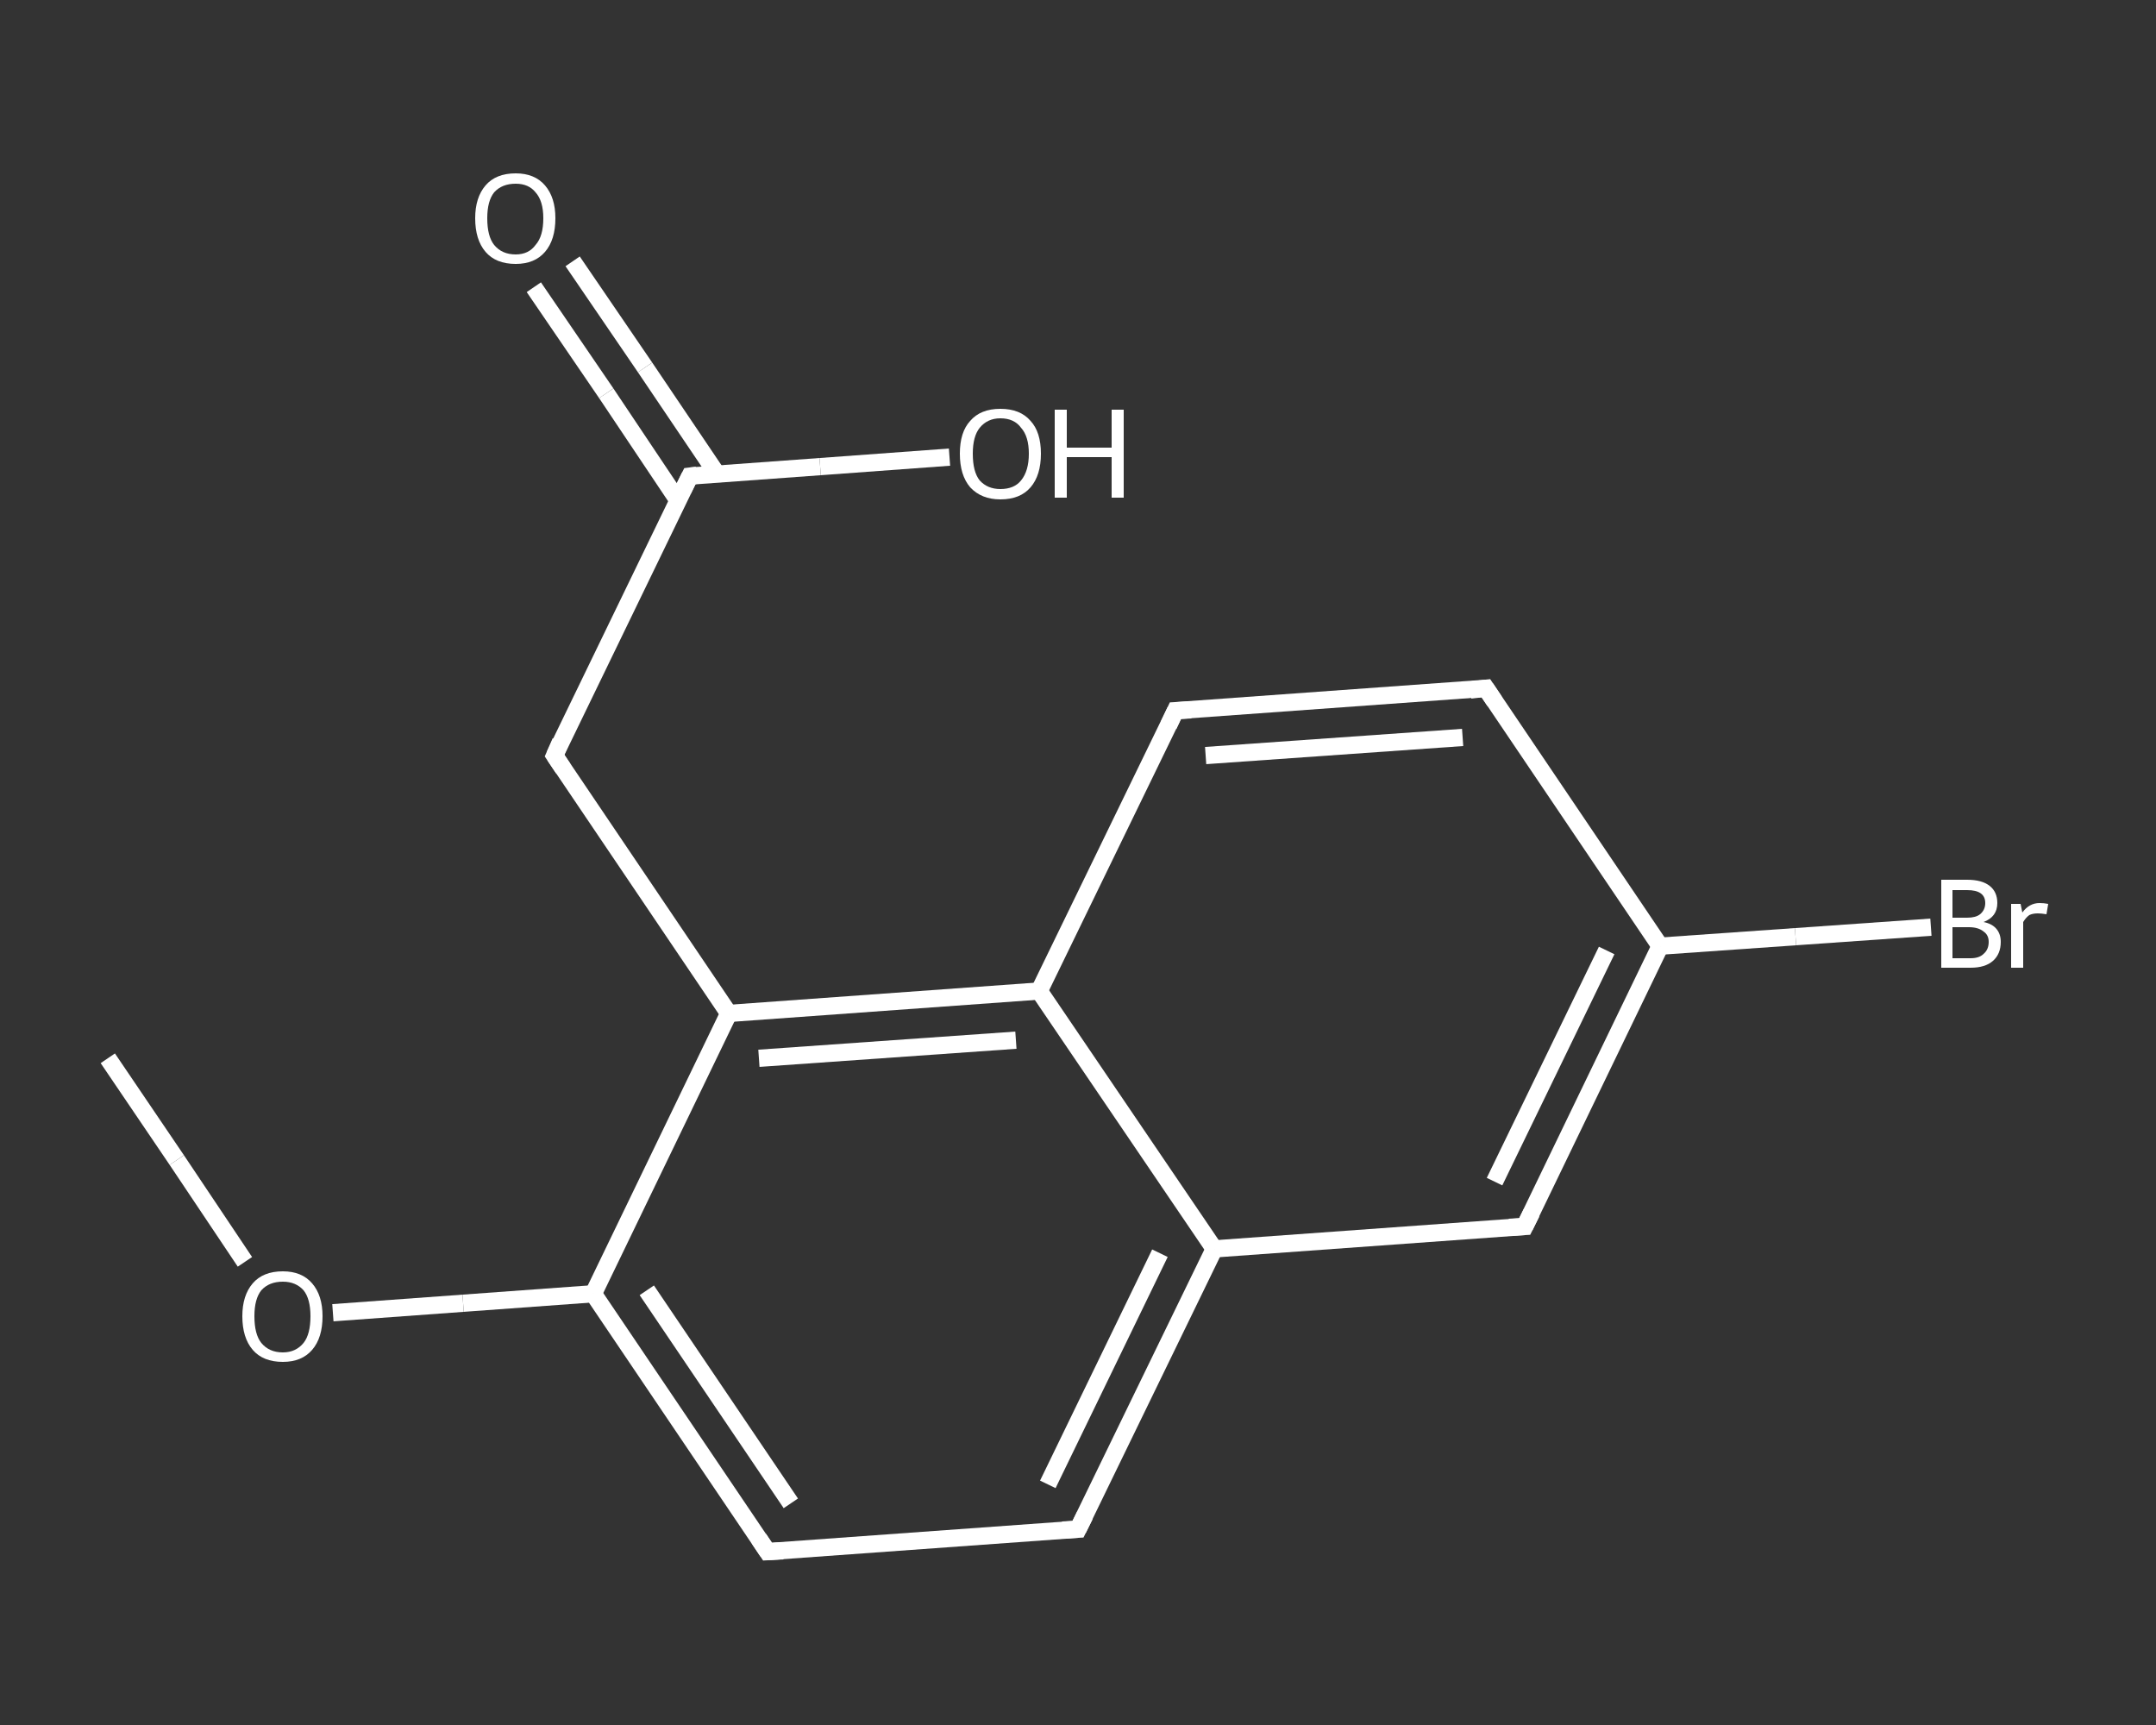 <?xml version='1.0' encoding='iso-8859-1'?>
<svg version='1.1' baseProfile='full'
              xmlns='http://www.w3.org/2000/svg'
                      xmlns:rdkit='http://www.rdkit.org/xml'
                      xmlns:xlink='http://www.w3.org/1999/xlink'
                  xml:space='preserve'
width='250px' height='200px' viewBox='0 0 250 200'>
<rect x="0" y="0" width="250" height="200" fill="#333333" stroke="none"/>
<!-- END OF HEADER -->
<rect style='opacity:1.0;fill:transparent;stroke:none' width='250.0' height='200.0' x='0.0' y='0.0'> </rect>
<path class='bond-0 atom-0 atom-1' d='M 12.5,122.7 L 20.5,134.5' style='fill:none;fill-rule:evenodd;stroke:#FFFFFF;stroke-width:2.0px;stroke-linecap:butt;stroke-linejoin:miter;stroke-opacity:1' />
<path class='bond-0 atom-0 atom-1' d='M 20.5,134.5 L 28.4,146.3' style='fill:none;fill-rule:evenodd;stroke:#FFFFFF;stroke-width:2.0px;stroke-linecap:butt;stroke-linejoin:miter;stroke-opacity:1' />
<path class='bond-1 atom-1 atom-2' d='M 38.6,152.2 L 53.7,151.1' style='fill:none;fill-rule:evenodd;stroke:#FFFFFF;stroke-width:2.0px;stroke-linecap:butt;stroke-linejoin:miter;stroke-opacity:1' />
<path class='bond-1 atom-1 atom-2' d='M 53.7,151.1 L 68.8,150.0' style='fill:none;fill-rule:evenodd;stroke:#FFFFFF;stroke-width:2.0px;stroke-linecap:butt;stroke-linejoin:miter;stroke-opacity:1' />
<path class='bond-2 atom-2 atom-3' d='M 68.8,150.0 L 89.0,179.9' style='fill:none;fill-rule:evenodd;stroke:#FFFFFF;stroke-width:2.0px;stroke-linecap:butt;stroke-linejoin:miter;stroke-opacity:1' />
<path class='bond-2 atom-2 atom-3' d='M 75.0,149.6 L 91.7,174.3' style='fill:none;fill-rule:evenodd;stroke:#FFFFFF;stroke-width:2.0px;stroke-linecap:butt;stroke-linejoin:miter;stroke-opacity:1' />
<path class='bond-3 atom-3 atom-4' d='M 89.0,179.9 L 125.0,177.3' style='fill:none;fill-rule:evenodd;stroke:#FFFFFF;stroke-width:2.0px;stroke-linecap:butt;stroke-linejoin:miter;stroke-opacity:1' />
<path class='bond-4 atom-4 atom-5' d='M 125.0,177.3 L 140.8,144.8' style='fill:none;fill-rule:evenodd;stroke:#FFFFFF;stroke-width:2.0px;stroke-linecap:butt;stroke-linejoin:miter;stroke-opacity:1' />
<path class='bond-4 atom-4 atom-5' d='M 121.5,172.1 L 134.5,145.3' style='fill:none;fill-rule:evenodd;stroke:#FFFFFF;stroke-width:2.0px;stroke-linecap:butt;stroke-linejoin:miter;stroke-opacity:1' />
<path class='bond-5 atom-5 atom-6' d='M 140.8,144.8 L 176.8,142.2' style='fill:none;fill-rule:evenodd;stroke:#FFFFFF;stroke-width:2.0px;stroke-linecap:butt;stroke-linejoin:miter;stroke-opacity:1' />
<path class='bond-6 atom-6 atom-7' d='M 176.8,142.2 L 192.5,109.7' style='fill:none;fill-rule:evenodd;stroke:#FFFFFF;stroke-width:2.0px;stroke-linecap:butt;stroke-linejoin:miter;stroke-opacity:1' />
<path class='bond-6 atom-6 atom-7' d='M 173.3,137.0 L 186.3,110.2' style='fill:none;fill-rule:evenodd;stroke:#FFFFFF;stroke-width:2.0px;stroke-linecap:butt;stroke-linejoin:miter;stroke-opacity:1' />
<path class='bond-7 atom-7 atom-8' d='M 192.5,109.7 L 208.2,108.6' style='fill:none;fill-rule:evenodd;stroke:#FFFFFF;stroke-width:2.0px;stroke-linecap:butt;stroke-linejoin:miter;stroke-opacity:1' />
<path class='bond-7 atom-7 atom-8' d='M 208.2,108.6 L 223.9,107.5' style='fill:none;fill-rule:evenodd;stroke:#FFFFFF;stroke-width:2.0px;stroke-linecap:butt;stroke-linejoin:miter;stroke-opacity:1' />
<path class='bond-8 atom-7 atom-9' d='M 192.5,109.7 L 172.3,79.8' style='fill:none;fill-rule:evenodd;stroke:#FFFFFF;stroke-width:2.0px;stroke-linecap:butt;stroke-linejoin:miter;stroke-opacity:1' />
<path class='bond-9 atom-9 atom-10' d='M 172.3,79.8 L 136.3,82.4' style='fill:none;fill-rule:evenodd;stroke:#FFFFFF;stroke-width:2.0px;stroke-linecap:butt;stroke-linejoin:miter;stroke-opacity:1' />
<path class='bond-9 atom-9 atom-10' d='M 169.6,85.5 L 139.8,87.6' style='fill:none;fill-rule:evenodd;stroke:#FFFFFF;stroke-width:2.0px;stroke-linecap:butt;stroke-linejoin:miter;stroke-opacity:1' />
<path class='bond-10 atom-10 atom-11' d='M 136.3,82.4 L 120.5,114.9' style='fill:none;fill-rule:evenodd;stroke:#FFFFFF;stroke-width:2.0px;stroke-linecap:butt;stroke-linejoin:miter;stroke-opacity:1' />
<path class='bond-11 atom-11 atom-12' d='M 120.5,114.9 L 84.5,117.5' style='fill:none;fill-rule:evenodd;stroke:#FFFFFF;stroke-width:2.0px;stroke-linecap:butt;stroke-linejoin:miter;stroke-opacity:1' />
<path class='bond-11 atom-11 atom-12' d='M 117.8,120.6 L 88.0,122.7' style='fill:none;fill-rule:evenodd;stroke:#FFFFFF;stroke-width:2.0px;stroke-linecap:butt;stroke-linejoin:miter;stroke-opacity:1' />
<path class='bond-12 atom-12 atom-13' d='M 84.5,117.5 L 64.3,87.6' style='fill:none;fill-rule:evenodd;stroke:#FFFFFF;stroke-width:2.0px;stroke-linecap:butt;stroke-linejoin:miter;stroke-opacity:1' />
<path class='bond-13 atom-13 atom-14' d='M 64.3,87.6 L 80.0,55.2' style='fill:none;fill-rule:evenodd;stroke:#FFFFFF;stroke-width:2.0px;stroke-linecap:butt;stroke-linejoin:miter;stroke-opacity:1' />
<path class='bond-14 atom-14 atom-15' d='M 83.1,54.9 L 74.8,42.6' style='fill:none;fill-rule:evenodd;stroke:#FFFFFF;stroke-width:2.0px;stroke-linecap:butt;stroke-linejoin:miter;stroke-opacity:1' />
<path class='bond-14 atom-14 atom-15' d='M 74.8,42.6 L 66.4,30.3' style='fill:none;fill-rule:evenodd;stroke:#FFFFFF;stroke-width:2.0px;stroke-linecap:butt;stroke-linejoin:miter;stroke-opacity:1' />
<path class='bond-14 atom-14 atom-15' d='M 78.6,58.0 L 70.3,45.6' style='fill:none;fill-rule:evenodd;stroke:#FFFFFF;stroke-width:2.0px;stroke-linecap:butt;stroke-linejoin:miter;stroke-opacity:1' />
<path class='bond-14 atom-14 atom-15' d='M 70.3,45.6 L 61.9,33.3' style='fill:none;fill-rule:evenodd;stroke:#FFFFFF;stroke-width:2.0px;stroke-linecap:butt;stroke-linejoin:miter;stroke-opacity:1' />
<path class='bond-15 atom-14 atom-16' d='M 80.0,55.2 L 95.1,54.1' style='fill:none;fill-rule:evenodd;stroke:#FFFFFF;stroke-width:2.0px;stroke-linecap:butt;stroke-linejoin:miter;stroke-opacity:1' />
<path class='bond-15 atom-14 atom-16' d='M 95.1,54.1 L 110.1,53.0' style='fill:none;fill-rule:evenodd;stroke:#FFFFFF;stroke-width:2.0px;stroke-linecap:butt;stroke-linejoin:miter;stroke-opacity:1' />
<path class='bond-16 atom-12 atom-2' d='M 84.5,117.5 L 68.8,150.0' style='fill:none;fill-rule:evenodd;stroke:#FFFFFF;stroke-width:2.0px;stroke-linecap:butt;stroke-linejoin:miter;stroke-opacity:1' />
<path class='bond-17 atom-11 atom-5' d='M 120.5,114.9 L 140.8,144.8' style='fill:none;fill-rule:evenodd;stroke:#FFFFFF;stroke-width:2.0px;stroke-linecap:butt;stroke-linejoin:miter;stroke-opacity:1' />
<path d='M 88.0,178.4 L 89.0,179.9 L 90.8,179.8' style='fill:none;stroke:#FFFFFF;stroke-width:2.0px;stroke-linecap:butt;stroke-linejoin:miter;stroke-opacity:1;' />
<path d='M 123.2,177.4 L 125.0,177.3 L 125.8,175.7' style='fill:none;stroke:#FFFFFF;stroke-width:2.0px;stroke-linecap:butt;stroke-linejoin:miter;stroke-opacity:1;' />
<path d='M 175.0,142.3 L 176.8,142.2 L 177.6,140.6' style='fill:none;stroke:#FFFFFF;stroke-width:2.0px;stroke-linecap:butt;stroke-linejoin:miter;stroke-opacity:1;' />
<path d='M 173.3,81.3 L 172.3,79.8 L 170.5,80.0' style='fill:none;stroke:#FFFFFF;stroke-width:2.0px;stroke-linecap:butt;stroke-linejoin:miter;stroke-opacity:1;' />
<path d='M 138.1,82.3 L 136.3,82.4 L 135.5,84.1' style='fill:none;stroke:#FFFFFF;stroke-width:2.0px;stroke-linecap:butt;stroke-linejoin:miter;stroke-opacity:1;' />
<path d='M 65.3,89.1 L 64.3,87.6 L 65.0,86.0' style='fill:none;stroke:#FFFFFF;stroke-width:2.0px;stroke-linecap:butt;stroke-linejoin:miter;stroke-opacity:1;' />
<path d='M 79.2,56.8 L 80.0,55.2 L 80.8,55.1' style='fill:none;stroke:#FFFFFF;stroke-width:2.0px;stroke-linecap:butt;stroke-linejoin:miter;stroke-opacity:1;' />
<path class='atom-1' d='M 28.1 152.6
Q 28.1 150.2, 29.3 148.8
Q 30.5 147.4, 32.8 147.4
Q 35.0 147.4, 36.2 148.8
Q 37.4 150.2, 37.4 152.6
Q 37.4 155.1, 36.2 156.5
Q 35.0 157.9, 32.8 157.9
Q 30.5 157.9, 29.3 156.5
Q 28.1 155.1, 28.1 152.6
M 32.8 156.8
Q 34.3 156.8, 35.2 155.7
Q 36.0 154.7, 36.0 152.6
Q 36.0 150.6, 35.2 149.6
Q 34.3 148.6, 32.8 148.6
Q 31.2 148.6, 30.3 149.6
Q 29.5 150.6, 29.5 152.6
Q 29.5 154.7, 30.3 155.7
Q 31.2 156.8, 32.8 156.8
' fill='#FFFFFF'/>
<path class='atom-8' d='M 230.0 106.9
Q 231.0 107.1, 231.5 107.7
Q 232.0 108.3, 232.0 109.2
Q 232.0 110.6, 231.1 111.4
Q 230.2 112.2, 228.5 112.2
L 225.1 112.2
L 225.1 102.0
L 228.1 102.0
Q 229.8 102.0, 230.7 102.7
Q 231.6 103.4, 231.6 104.7
Q 231.6 106.3, 230.0 106.9
M 226.4 103.2
L 226.4 106.4
L 228.1 106.4
Q 229.1 106.4, 229.6 106.0
Q 230.2 105.5, 230.2 104.7
Q 230.2 103.2, 228.1 103.2
L 226.4 103.2
M 228.5 111.1
Q 229.5 111.1, 230.0 110.6
Q 230.6 110.1, 230.6 109.2
Q 230.6 108.4, 230.0 108.0
Q 229.4 107.5, 228.3 107.5
L 226.4 107.5
L 226.4 111.1
L 228.5 111.1
' fill='#FFFFFF'/>
<path class='atom-8' d='M 234.3 104.8
L 234.5 105.8
Q 235.3 104.7, 236.5 104.7
Q 237.0 104.7, 237.5 104.8
L 237.3 106.0
Q 236.7 105.9, 236.3 105.9
Q 235.7 105.9, 235.3 106.1
Q 234.9 106.4, 234.6 106.9
L 234.6 112.2
L 233.2 112.2
L 233.2 104.8
L 234.3 104.8
' fill='#FFFFFF'/>
<path class='atom-15' d='M 55.1 25.3
Q 55.1 22.9, 56.3 21.5
Q 57.5 20.1, 59.8 20.1
Q 62.0 20.1, 63.2 21.5
Q 64.4 22.9, 64.4 25.3
Q 64.4 27.8, 63.2 29.2
Q 62.0 30.6, 59.8 30.6
Q 57.5 30.6, 56.3 29.2
Q 55.1 27.8, 55.1 25.3
M 59.8 29.5
Q 61.3 29.5, 62.1 28.4
Q 63.0 27.4, 63.0 25.3
Q 63.0 23.3, 62.1 22.3
Q 61.3 21.3, 59.8 21.3
Q 58.2 21.3, 57.3 22.3
Q 56.5 23.3, 56.5 25.3
Q 56.5 27.4, 57.3 28.4
Q 58.2 29.5, 59.8 29.5
' fill='#FFFFFF'/>
<path class='atom-16' d='M 111.3 52.6
Q 111.3 50.1, 112.5 48.8
Q 113.7 47.4, 116.0 47.4
Q 118.3 47.4, 119.5 48.8
Q 120.7 50.1, 120.7 52.6
Q 120.7 55.1, 119.5 56.5
Q 118.3 57.9, 116.0 57.9
Q 113.8 57.9, 112.5 56.5
Q 111.3 55.1, 111.3 52.6
M 116.0 56.7
Q 117.6 56.7, 118.4 55.7
Q 119.3 54.6, 119.3 52.6
Q 119.3 50.6, 118.4 49.6
Q 117.6 48.5, 116.0 48.5
Q 114.5 48.5, 113.6 49.6
Q 112.8 50.6, 112.8 52.6
Q 112.8 54.7, 113.6 55.7
Q 114.5 56.7, 116.0 56.7
' fill='#FFFFFF'/>
<path class='atom-16' d='M 122.3 47.5
L 123.7 47.5
L 123.7 51.9
L 128.9 51.9
L 128.9 47.5
L 130.3 47.5
L 130.3 57.7
L 128.9 57.7
L 128.9 53.0
L 123.7 53.0
L 123.7 57.7
L 122.3 57.7
L 122.3 47.5
' fill='#FFFFFF'/>
</svg>
